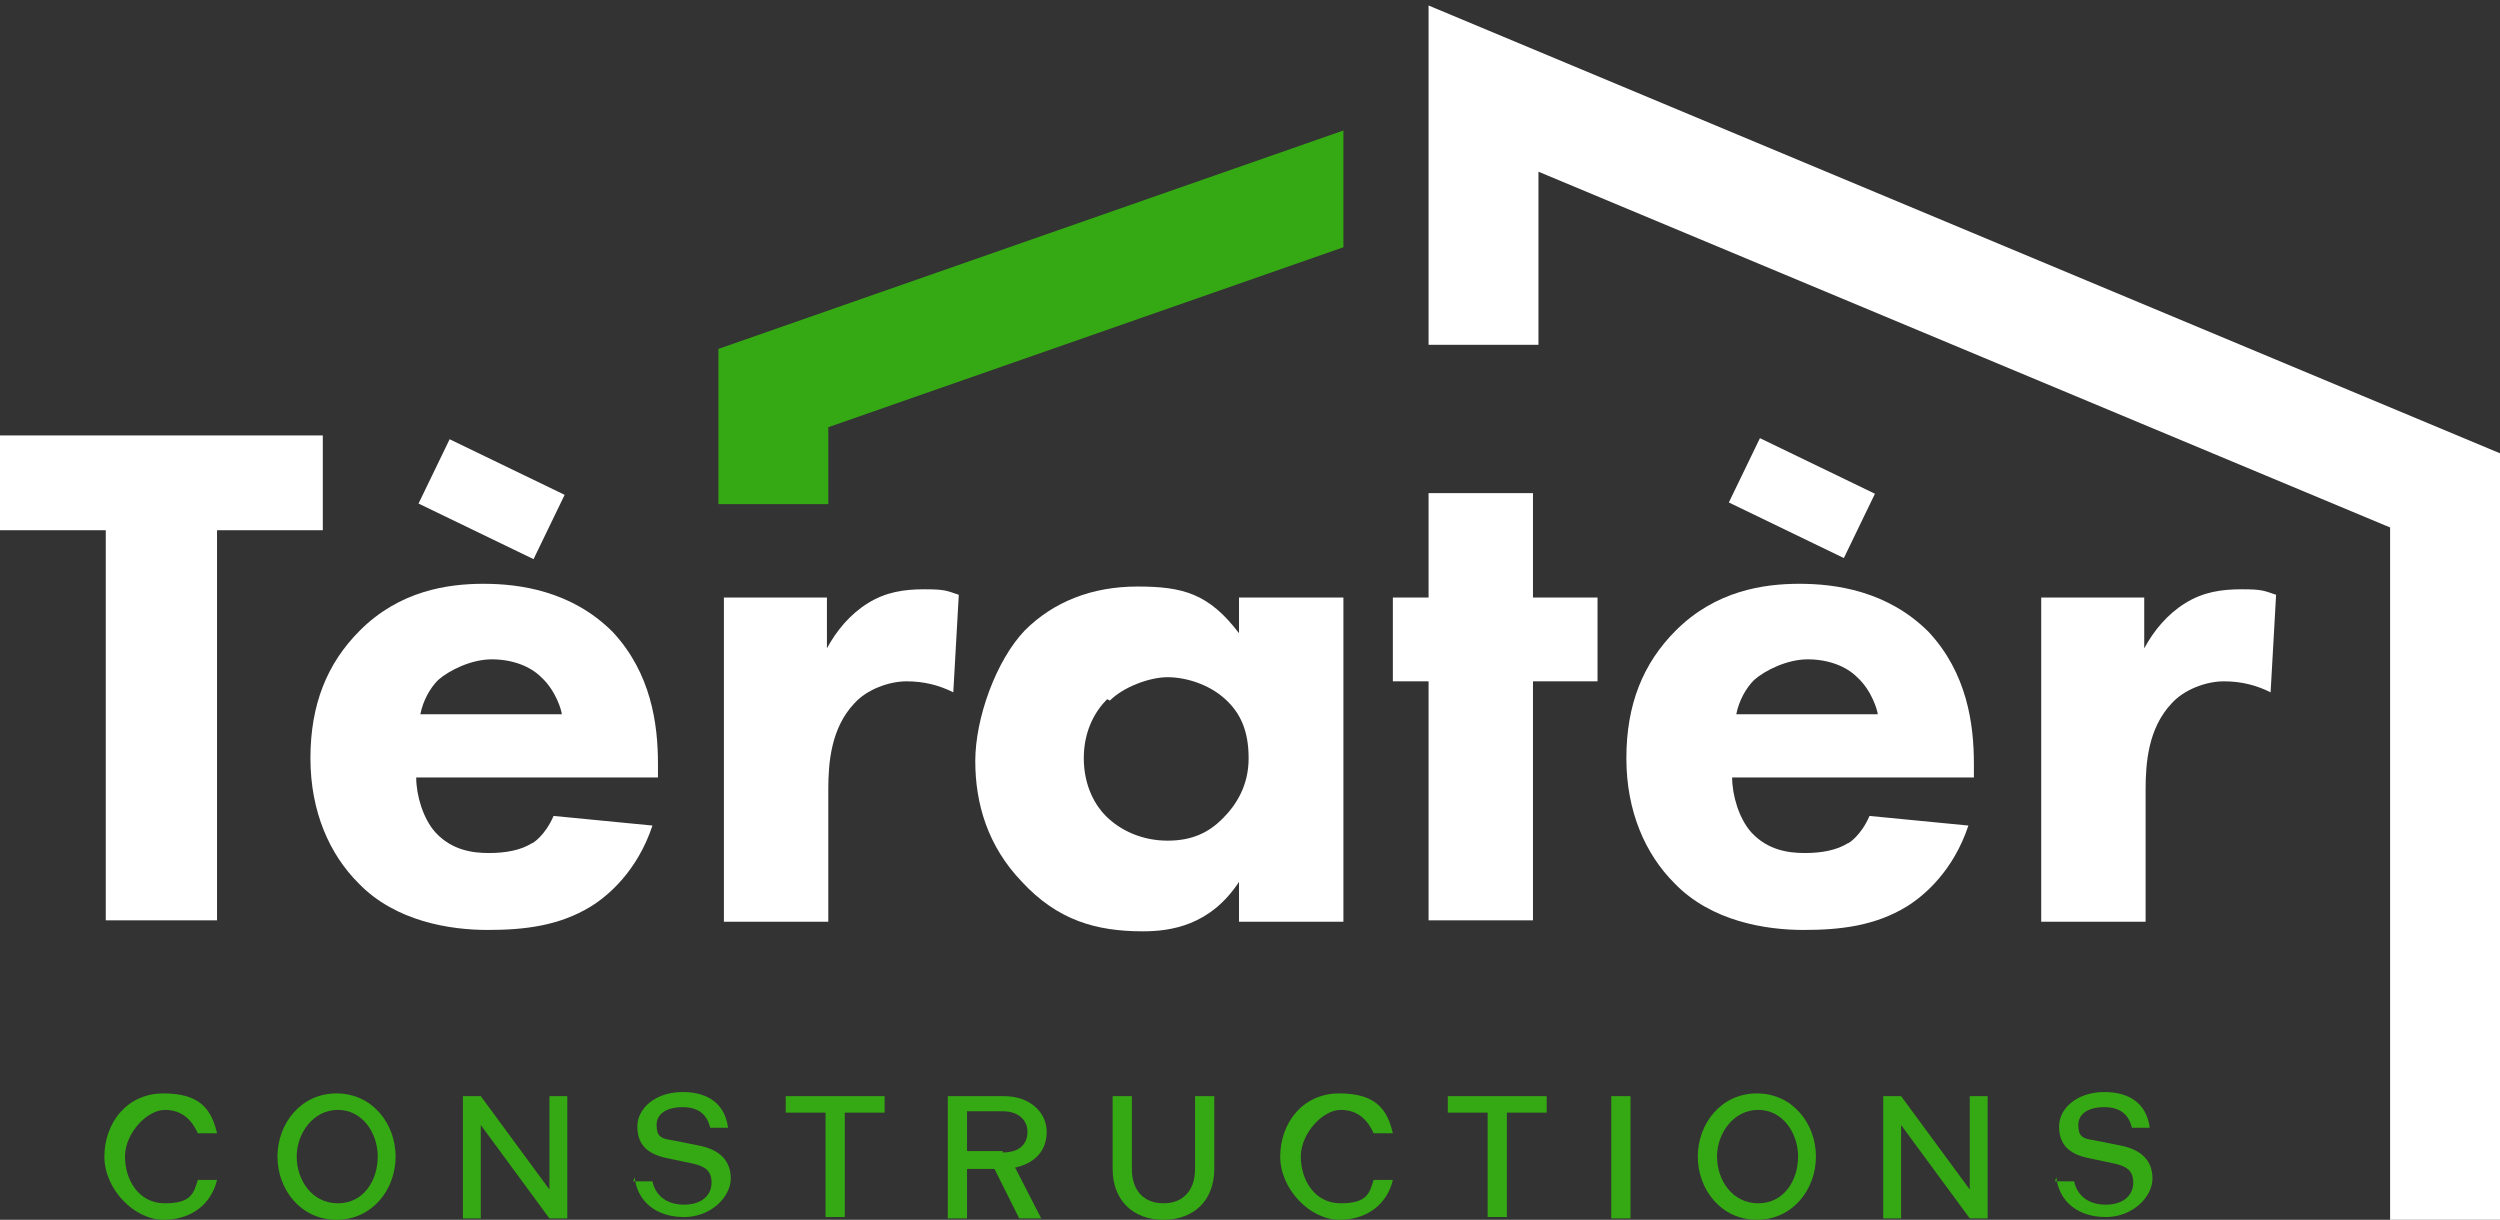 <?xml version="1.0" encoding="UTF-8"?>
<svg id="logos" xmlns="http://www.w3.org/2000/svg" version="1.1" viewBox="0 0 182 88.8">
  <rect x="0" y="0" width="182" height="88.8" fill="#333333" stroke="none"/>
  <!-- Generator: Adobe Illustrator 29.4.0, SVG Export Plug-In . SVG Version: 2.1.0 Build 152)  -->
  <defs>
    <style>
      .st0 {
        fill: #35a913;
      }

      .st1 {
        fill: #fff;
      }
    </style>
  </defs>
  <path class="st0" d="M7.6,84.2c0-2.4,1.6-4.6,4.3-4.6s3.5,1.2,3.9,2.9h-1.4c-.4-.9-1.1-1.7-2.4-1.7s-2.9,1.7-2.9,3.4,1,3.4,2.9,3.4,2.1-.7,2.4-1.7h1.4c-.4,1.7-1.8,2.9-3.9,2.9s-4.3-2.2-4.3-4.6Z"/>
  <path class="st0" d="M20.2,84.2c0-2.4,1.7-4.6,4.3-4.6s4.3,2.2,4.3,4.6-1.7,4.6-4.3,4.6-4.3-2.2-4.3-4.6ZM27.5,84.2c0-1.7-1.1-3.4-2.9-3.4s-3,1.7-3,3.4,1.1,3.4,3,3.4,2.9-1.7,2.9-3.4Z"/>
  <path class="st0" d="M33.7,79.8h1.3l5,6.8v-6.8h1.3v8.9h-1.3l-5-6.8v6.8h-1.3v-8.9Z"/>
  <path class="st0" d="M46.1,86h1.4c.2,1,1,1.7,2.3,1.7s2-.7,2-1.6-.5-1.2-1.4-1.4l-1.9-.4c-1.4-.3-2.1-1-2.1-2.3s1.3-2.5,3.3-2.5,3.1,1,3.3,2.6h-1.3c-.2-.9-.8-1.5-2-1.5s-1.9.5-1.9,1.3.3,1,1.1,1.1l2,.4c1.5.3,2.3,1.1,2.3,2.4s-1.4,2.8-3.4,2.8-3.4-1.1-3.6-2.9Z"/>
  <path class="st0" d="M60.1,81h-2.9v-1.2h7.2v1.2h-2.9v7.6h-1.4v-7.6Z"/>
  <path class="st0" d="M69,79.8h4.1c1.9,0,3.1,1.2,3.1,2.6s-.9,2.3-2.3,2.6l1.9,3.7h-1.6l-1.8-3.6h-2v3.6h-1.4v-8.9ZM73,83.9c1.2,0,1.8-.6,1.8-1.5s-.7-1.5-1.8-1.5h-2.6v2.9h2.6Z"/>
  <path class="st0" d="M81,85.1v-5.3h1.4v5.3c0,1.6.9,2.5,2.3,2.5s2.3-.9,2.3-2.5v-5.3h1.4v5.3c0,2.3-1.5,3.7-3.7,3.7s-3.7-1.4-3.7-3.7Z"/>
  <path class="st0" d="M93.2,84.2c0-2.4,1.6-4.6,4.3-4.6s3.5,1.2,3.9,2.9h-1.4c-.4-.9-1.1-1.7-2.4-1.7s-2.9,1.7-2.9,3.4,1,3.4,2.9,3.4,2.1-.7,2.4-1.7h1.4c-.4,1.7-1.8,2.9-3.9,2.9s-4.3-2.2-4.3-4.6Z"/>
  <path class="st0" d="M108.3,81h-2.9v-1.2h7.2v1.2h-2.9v7.6h-1.4v-7.6Z"/>
  <path class="st0" d="M117.3,79.8h1.4v8.9h-1.4v-8.9Z"/>
  <path class="st0" d="M123.6,84.2c0-2.4,1.7-4.6,4.3-4.6s4.3,2.2,4.3,4.6-1.7,4.6-4.3,4.6-4.3-2.2-4.3-4.6ZM130.9,84.2c0-1.7-1.1-3.4-2.9-3.4s-3,1.7-3,3.4,1.1,3.4,3,3.4,2.9-1.7,2.9-3.4Z"/>
  <path class="st0" d="M137.1,79.8h1.3l5,6.8v-6.8h1.3v8.9h-1.3l-5-6.8v6.8h-1.3v-8.9Z"/>
  <path class="st0" d="M149.6,86h1.4c.2,1,1,1.7,2.3,1.7s2-.7,2-1.6-.5-1.2-1.4-1.4l-1.9-.4c-1.4-.3-2.1-1-2.1-2.3s1.3-2.5,3.3-2.5,3.1,1,3.3,2.6h-1.3c-.2-.9-.8-1.5-2-1.5s-1.9.5-1.9,1.3.3,1,1.1,1.1l2,.4c1.5.3,2.3,1.1,2.3,2.4s-1.4,2.8-3.4,2.8-3.4-1.1-3.6-2.9Z"/>
  <polygon class="st0" points="97.8 9.5 52.3 25.4 52.3 36.7 60.3 36.7 60.3 31.1 97.8 18 97.8 9.5"/>
  <path class="st1" d="M15.8,38.6v28.4H7.7v-28.4H0v-6.9h23.5v6.9h-7.7Z"/>
  <path class="st1" d="M47.9,56.6h-17.6c0,1.3.5,3,1.4,4,1.2,1.3,2.7,1.5,3.9,1.5s2.3-.2,3.1-.7c.1,0,1-.6,1.6-2l7.2.7c-1.1,3.3-3.2,5.1-4.5,5.9-2.3,1.4-4.8,1.7-7.5,1.7s-6.7-.6-9.4-3.4c-2.1-2.1-3.5-5.2-3.5-9.1s1.2-6.9,3.6-9.3c2.9-2.9,6.4-3.4,9-3.4s6.4.5,9.4,3.5c2.8,3,3.3,6.7,3.3,9.6v.8ZM40.9,52c0-.2-.4-1.7-1.5-2.7-.8-.8-2.1-1.3-3.6-1.3s-3.1.8-3.9,1.5c-.6.6-1.1,1.5-1.3,2.5h10.3Z"/>
  <path class="st1" d="M52.6,43.5h7.6v3.7c.7-1.3,1.7-2.5,3-3.3,1.3-.8,2.6-1,4.1-1s1.6.1,2.5.4l-.4,7.1c-1-.5-2.1-.8-3.4-.8s-2.9.6-3.8,1.6c-1.7,1.8-1.9,4.3-1.9,6.3v9.6h-7.6v-23.6Z"/>
  <path class="st1" d="M90.2,43.5h7.6v23.6h-7.6v-2.9c-2.1,3.2-5,3.6-7,3.6-3.4,0-6.2-.8-8.8-3.6-2.5-2.6-3.4-5.7-3.4-8.8s1.5-7.3,3.6-9.5c2.1-2.1,4.9-3.2,8.2-3.2s5.2.5,7.4,3.4v-2.6ZM80.6,50.9c-.8.8-1.7,2.2-1.7,4.3s.9,3.5,1.6,4.2c1.1,1.1,2.7,1.8,4.5,1.8s3-.6,4-1.6c1-1,1.9-2.4,1.9-4.4s-.6-3.3-1.7-4.3c-1.2-1.1-2.9-1.6-4.2-1.6s-3.2.7-4.2,1.7Z"/>
  <path class="st1" d="M111.6,49.6v17.4h-7.6v-17.4h-2.6v-6.1h2.6v-7.6h7.6v7.6h4.7v6.1h-4.7Z"/>
  <path class="st1" d="M143.7,56.6h-17.6c0,1.3.5,3,1.4,4,1.2,1.3,2.7,1.5,3.9,1.5s2.3-.2,3.1-.7c.1,0,1-.6,1.6-2l7.2.7c-1.1,3.3-3.2,5.1-4.5,5.9-2.3,1.4-4.8,1.7-7.5,1.7s-6.7-.6-9.4-3.4c-2.1-2.1-3.5-5.2-3.5-9.1s1.2-6.9,3.6-9.3c2.9-2.9,6.4-3.4,9-3.4s6.4.5,9.4,3.5c2.8,3,3.3,6.7,3.3,9.6v.8ZM136.7,52c0-.2-.4-1.7-1.5-2.7-.8-.8-2.1-1.3-3.6-1.3s-3.1.8-3.9,1.5c-.6.6-1.1,1.5-1.3,2.5h10.3Z"/>
  <path class="st1" d="M148.5,43.5h7.6v3.7c.7-1.3,1.7-2.5,3-3.3,1.3-.8,2.6-1,4.1-1s1.6.1,2.5.4l-.4,7.1c-1-.5-2.1-.8-3.4-.8s-2.9.6-3.8,1.6c-1.7,1.8-1.9,4.3-1.9,6.3v9.6h-7.6v-23.6Z"/>
  <rect class="st1" x="31.1" y="33.7" width="9.3" height="5.2" transform="translate(19.4 -11.9) rotate(25.8)"/>
  <rect class="st1" x="126.5" y="33.7" width="9.3" height="5.2" transform="translate(28.9 -53.5) rotate(25.8)"/>
  <polygon class="st1" points="182 88.8 174 88.8 174 38.4 112 12.5 112 25.1 104 25.1 104 .4 182 33 182 88.8"/>
</svg>